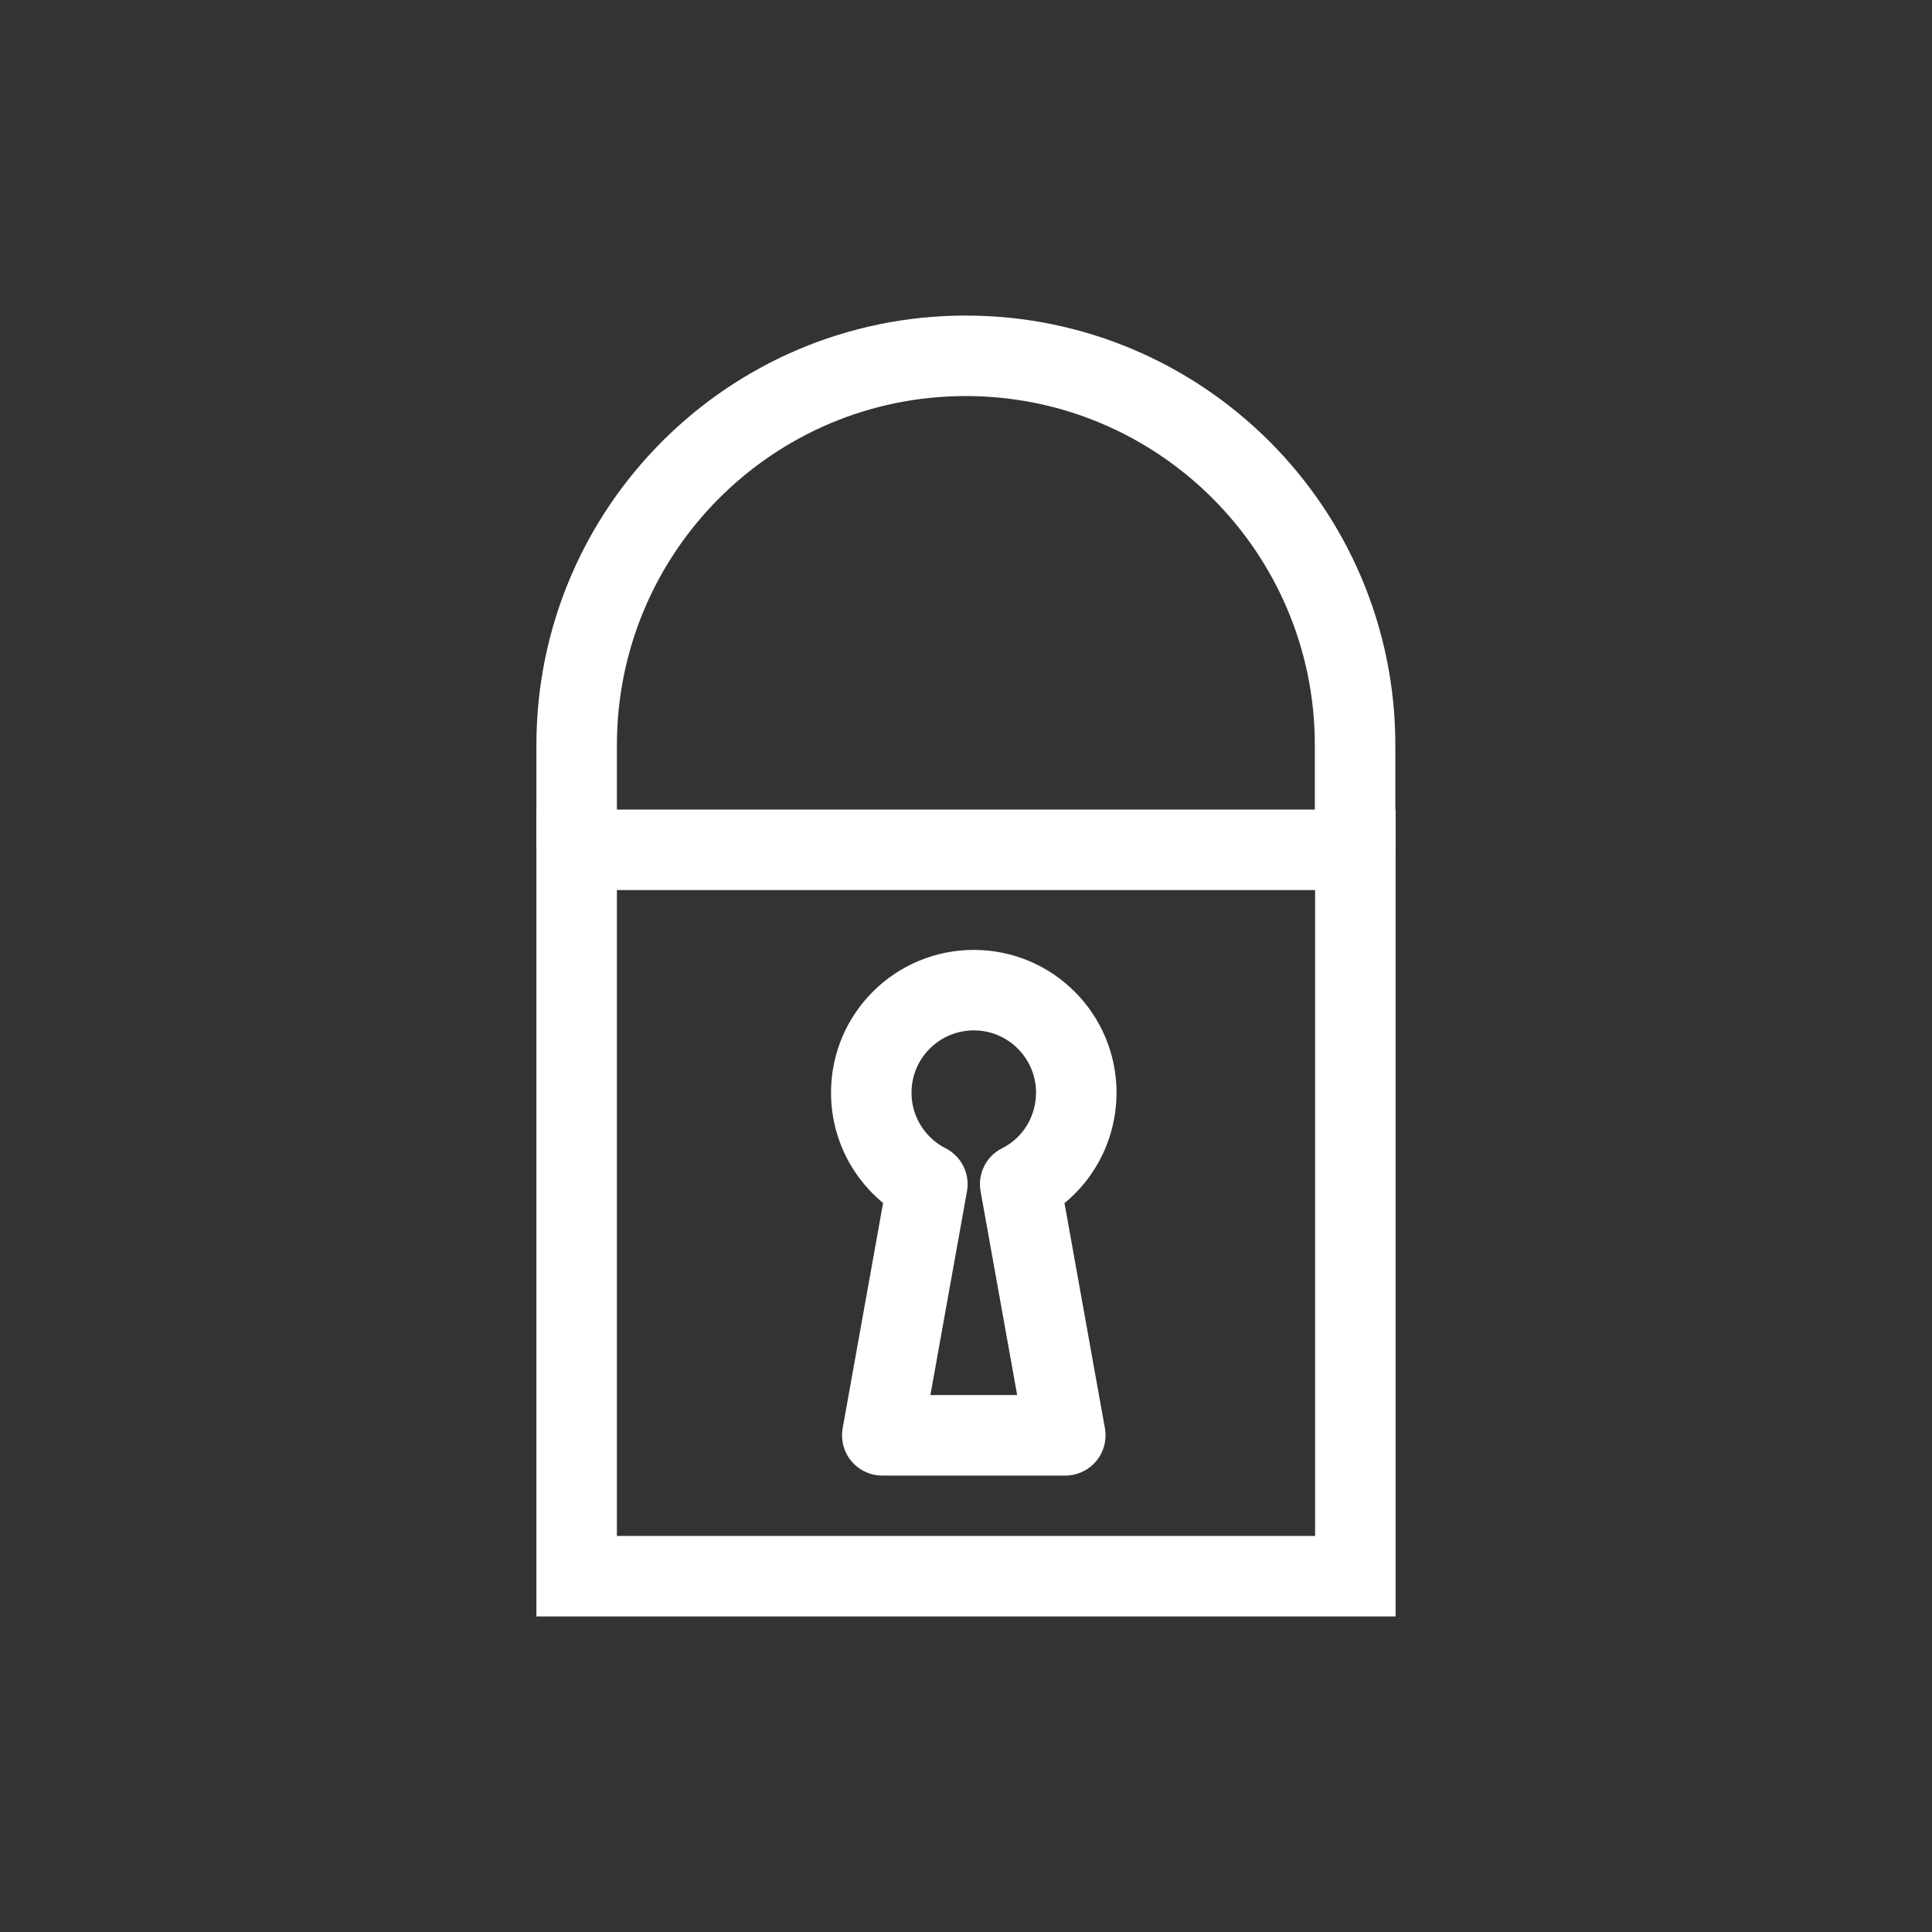 <?xml version="1.0" encoding="UTF-8"?> <!-- Generator: Adobe Illustrator 24.0.1, SVG Export Plug-In . SVG Version: 6.00 Build 0) --> <svg xmlns="http://www.w3.org/2000/svg" xmlns:xlink="http://www.w3.org/1999/xlink" id="Layer_1" x="0px" y="0px" viewBox="0 0 72 72" style="enable-background:new 0 0 72 72;" xml:space="preserve"><rect x="0" y="0" width="72" height="72" fill="#333333" stroke="none"/> <style type="text/css"> .st0{fill:none;stroke:#FFFFFF;stroke-width:3;stroke-linejoin:round;stroke-miterlimit:10;} .st1{fill:none;stroke:#FFFFFF;stroke-width:3;stroke-miterlimit:10;} </style> <g id="Login_Lock" transform="translate(1.5 1.5)"> <path id="Path_779" class="st0" d="M38.61,39.24c0.01-2.11-1.69-3.83-3.8-3.84c-2.11-0.01-3.83,1.69-3.84,3.8 c-0.01,1.45,0.8,2.77,2.09,3.43l-1.68,9.36h6.82l-1.68-9.36C37.8,41.99,38.6,40.68,38.61,39.24z"></path> <g id="Group_387" transform="translate(0 0)"> <rect id="Rectangle_149" x="19.99" y="30.17" class="st1" width="29.02" height="27.07"></rect> <path id="Path_780" class="st1" d="M19.99,30.17v-3.9c0-8.01,6.49-14.51,14.5-14.51c0,0,0,0,0,0l0,0c8.01,0,14.51,6.5,14.51,14.51 l0,0v3.9"></path> </g> </g> </svg> 